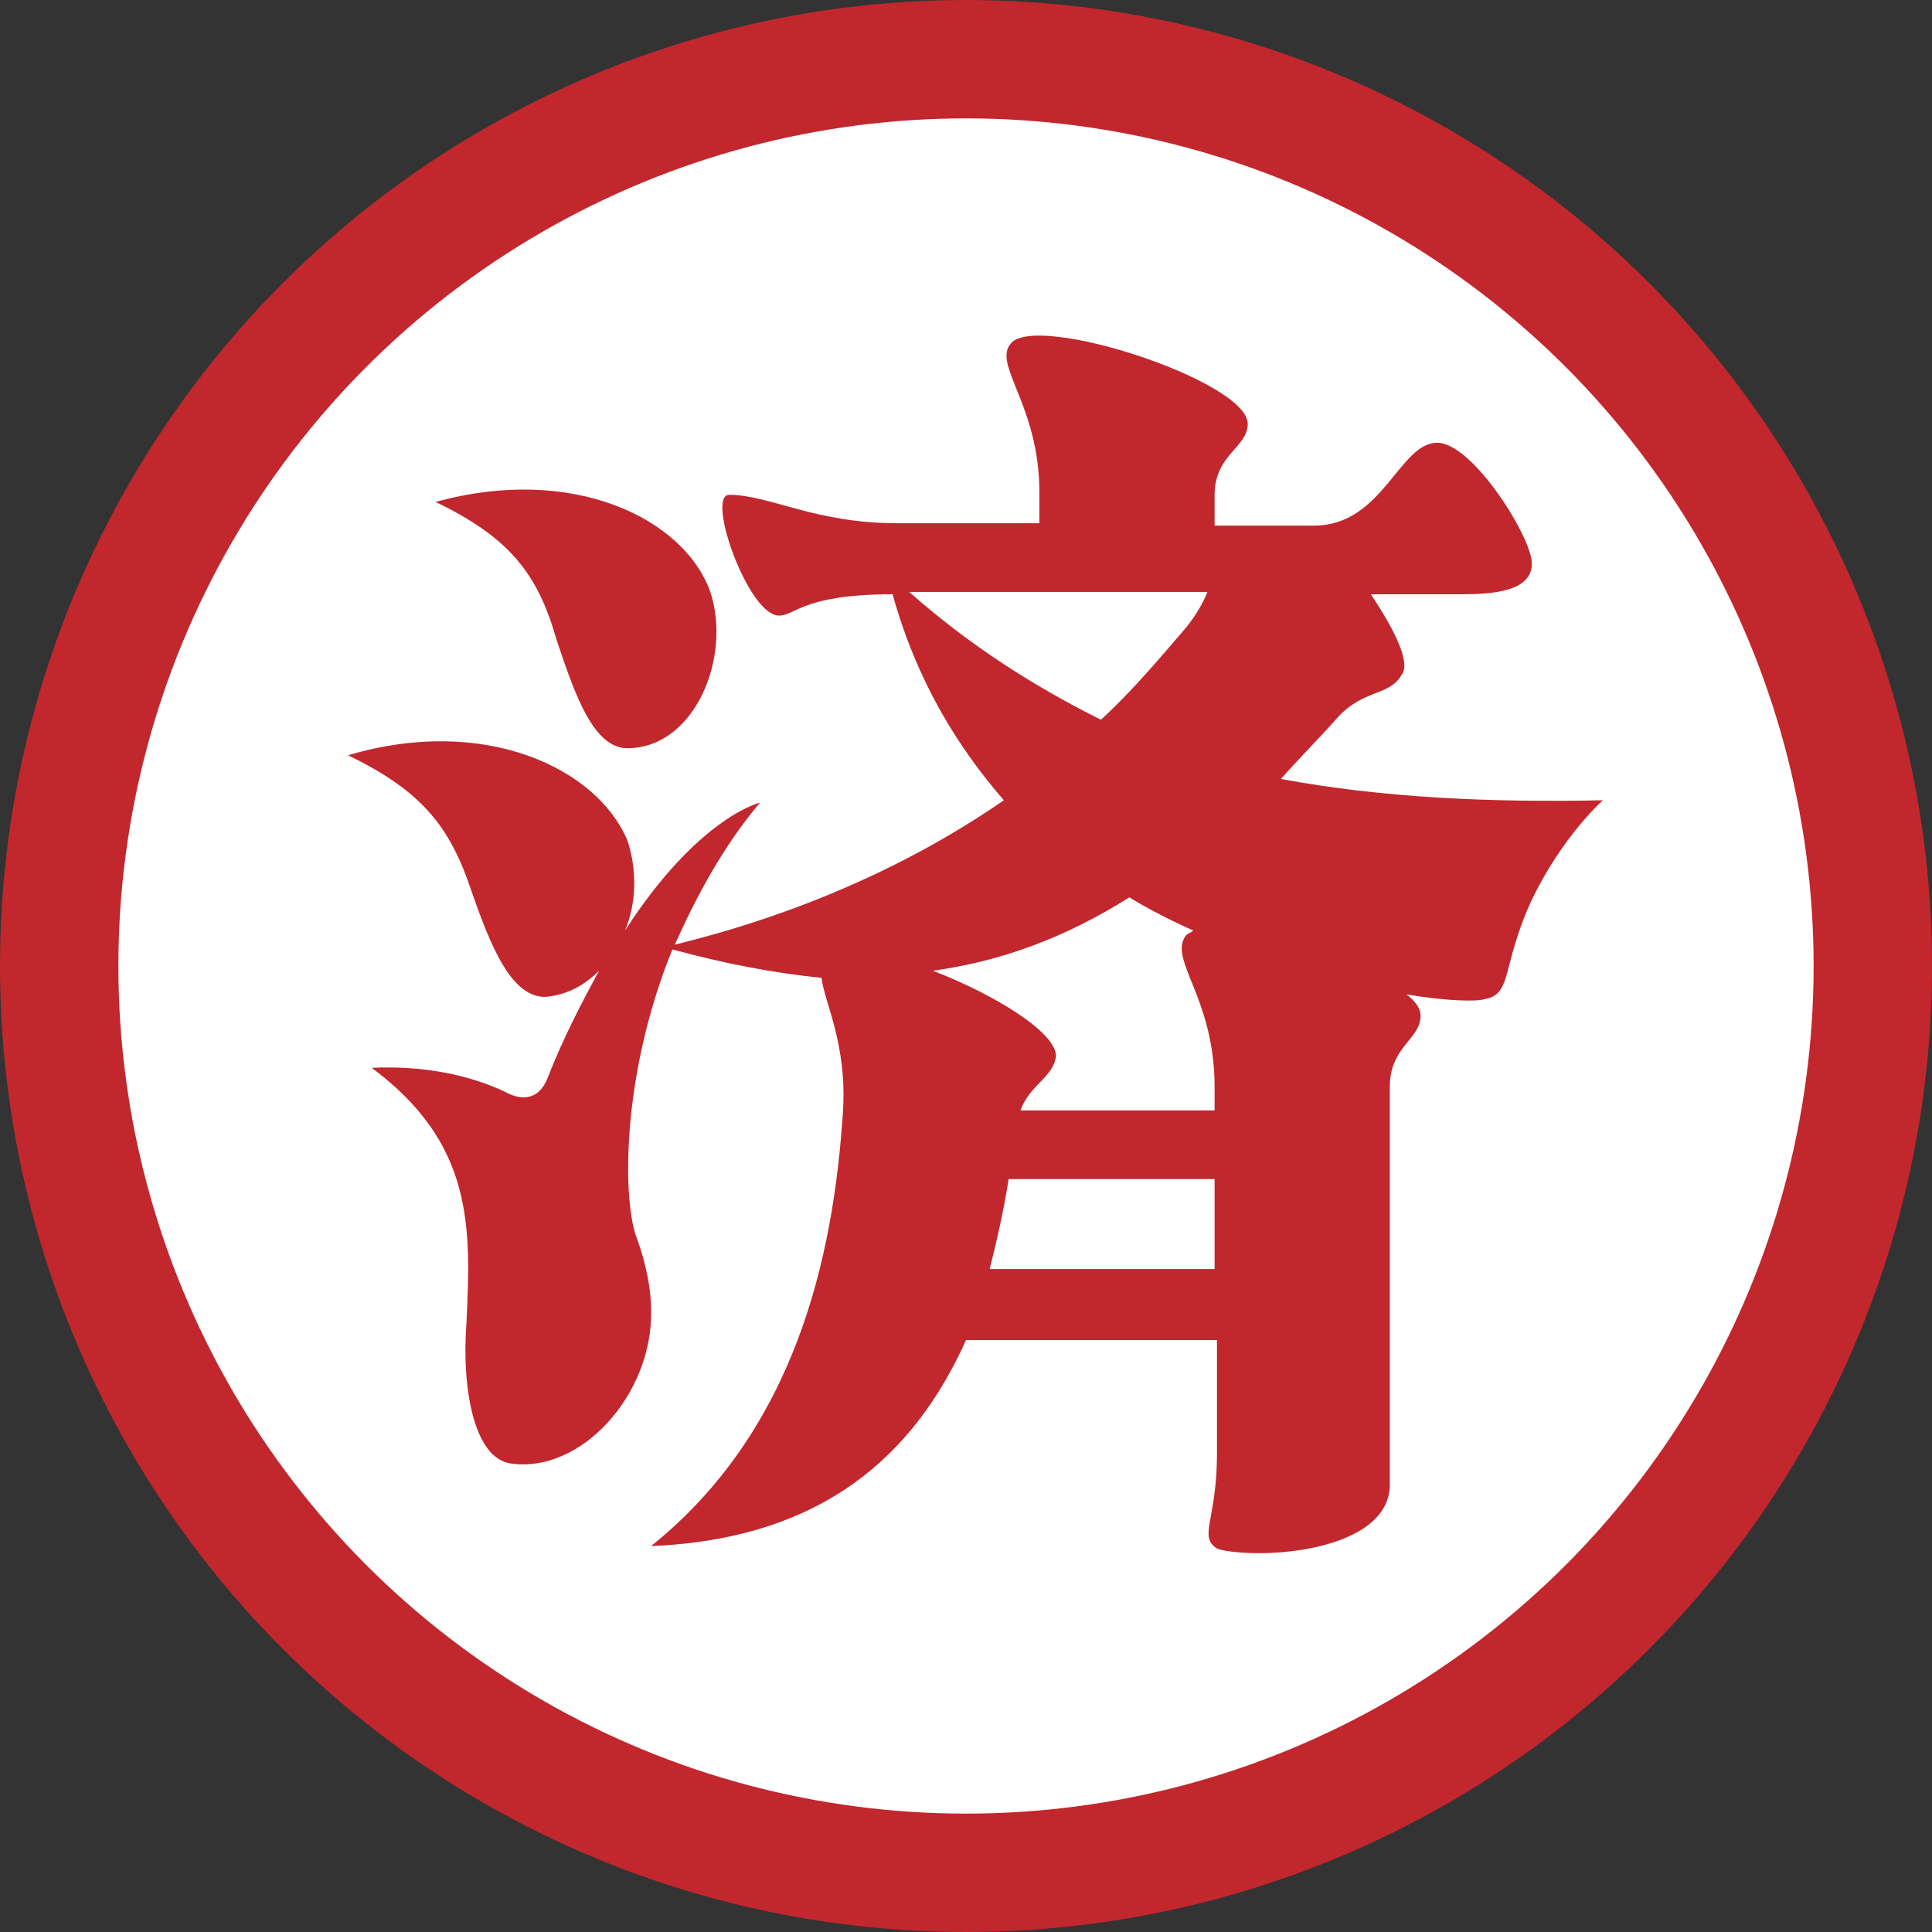 <?xml version="1.0" encoding="utf-8"?>
<!-- Generator: Adobe Illustrator 28.1.0, SVG Export Plug-In . SVG Version: 6.00 Build 0)  -->
<svg version="1.1" id="レイヤー_1" xmlns="http://www.w3.org/2000/svg" xmlns:xlink="http://www.w3.org/1999/xlink" x="0px"
	 y="0px" viewBox="0 0 81.6 81.6" style="enable-background:new 0 0 81.6 81.6;" xml:space="preserve">
<rect x="0" y="0" width="81.6" height="81.6" fill="#333333" stroke="none"/>
<style type="text/css">
	.st0{fill:#FFFFFF;stroke:#C1272D;stroke-width:5;stroke-miterlimit:10;}
	.st1{fill:#C1272D;}
</style>
<g>
	<circle class="st0" cx="40.8" cy="40.8" r="38.3"/>
	<g>
		<path class="st1" d="M67.7,33.8c0,0-1.7,1.5-3,4.2c-1.3,2.8-0.8,4-2,4.2c-0.3,0.1-1.5,0.1-3.3-0.2c0.4,0.3,0.6,0.6,0.6,0.9
			c0,1-1.3,1.3-1.3,3v16.8c0,2.2-3.3,2.9-5.5,2.9c-0.9,0-1.6-0.1-1.8-0.2c-0.8-0.5,0-1.2,0-4v-4.8H40.8c-2.2,4.9-6.1,8.4-13.3,8.7
			c6.1-4.9,7.7-12.2,8.1-18.3c0.2-2.9-0.8-4.7-0.9-5.7c-2-0.2-4.1-0.6-6.3-1.2c-2.2,5.4-2.1,10.7-1.5,12.2c0.4,1.1,0.6,2.2,0.6,3
			c0.1,3.6-3,7-6,6.5c-1.5-0.3-2-3.2-1.8-5.9c0.2-4.1,0.3-7.6-4-10.8c2.2-0.1,4.1,0.3,5.6,1c0.9,0.5,1.5,0.2,1.8-0.5
			c0.7-1.8,1.5-3.3,2.2-4.6c-0.6,0.6-1.3,1-2.2,1.1c-1.5,0.1-2.4-2.2-3.2-4.5c-0.9-2.7-2.1-4.2-5.2-5.7c5.7-1.7,10.5,0.5,11.8,3.6
			c0.4,1.2,0.4,2.6-0.1,3.8c3.1-4.8,5.7-5.4,5.7-5.4c-1.6,1.9-2.7,4-3.6,6c4.9-1.2,9.7-3.2,13.9-6.1c-2-2.3-3.7-5.1-4.7-8.7
			c-3.8,0-4.1,0.9-4.8,0.9c-1.3,0-3.1-5.1-2.1-5.1c1.7,0,3.6,1.2,7.1,1.2h6v-1.3c0-3.7-2-5.4-1.2-6.3c1.1-1.3,10,1.6,10,3.4
			c0,1-1.4,1.3-1.4,3v1.3h4.2c2.9,0,3.6-3.5,5.2-3.5c1.5,0,4,4,4,5.1c0,1.2-1.7,1.3-3,1.3h-3.8c1,1.5,1.7,2.9,1.3,3.4
			c-0.5,0.9-1.6,0.6-2.7,1.8c-0.8,0.9-1.6,1.7-2.4,2.6C58.4,33.7,63,33.9,67.7,33.8z M18.4,21.2c5.8-1.6,10.5,0.7,11.6,3.8
			c0.9,2.7-0.6,6.5-3.4,6.6c-1.5,0.1-2.3-2.2-3.1-4.6C22.7,24.2,21.5,22.7,18.4,21.2z M38.4,25c2.6,2.3,5.3,4,8.1,5.4
			c1.3-1.2,2.4-2.5,3.6-3.9c0.4-0.5,0.7-1,0.9-1.5H38.4z M51.3,46.9v-1c0-3.8-2-5.4-1.2-6.4c0.1-0.1,0.2-0.1,0.3-0.2
			c-0.9-0.4-1.9-0.9-2.7-1.4c-2.7,1.7-5.4,2.7-8.3,3.1c2.6,1,5.2,2.6,5.2,3.6c-0.1,0.9-1.1,1.2-1.5,2.3H51.3z M51.3,53.6v-3.8h-8.7
			c-0.2,1.3-0.5,2.6-0.8,3.8H51.3z"/>
	</g>
</g>
</svg>
